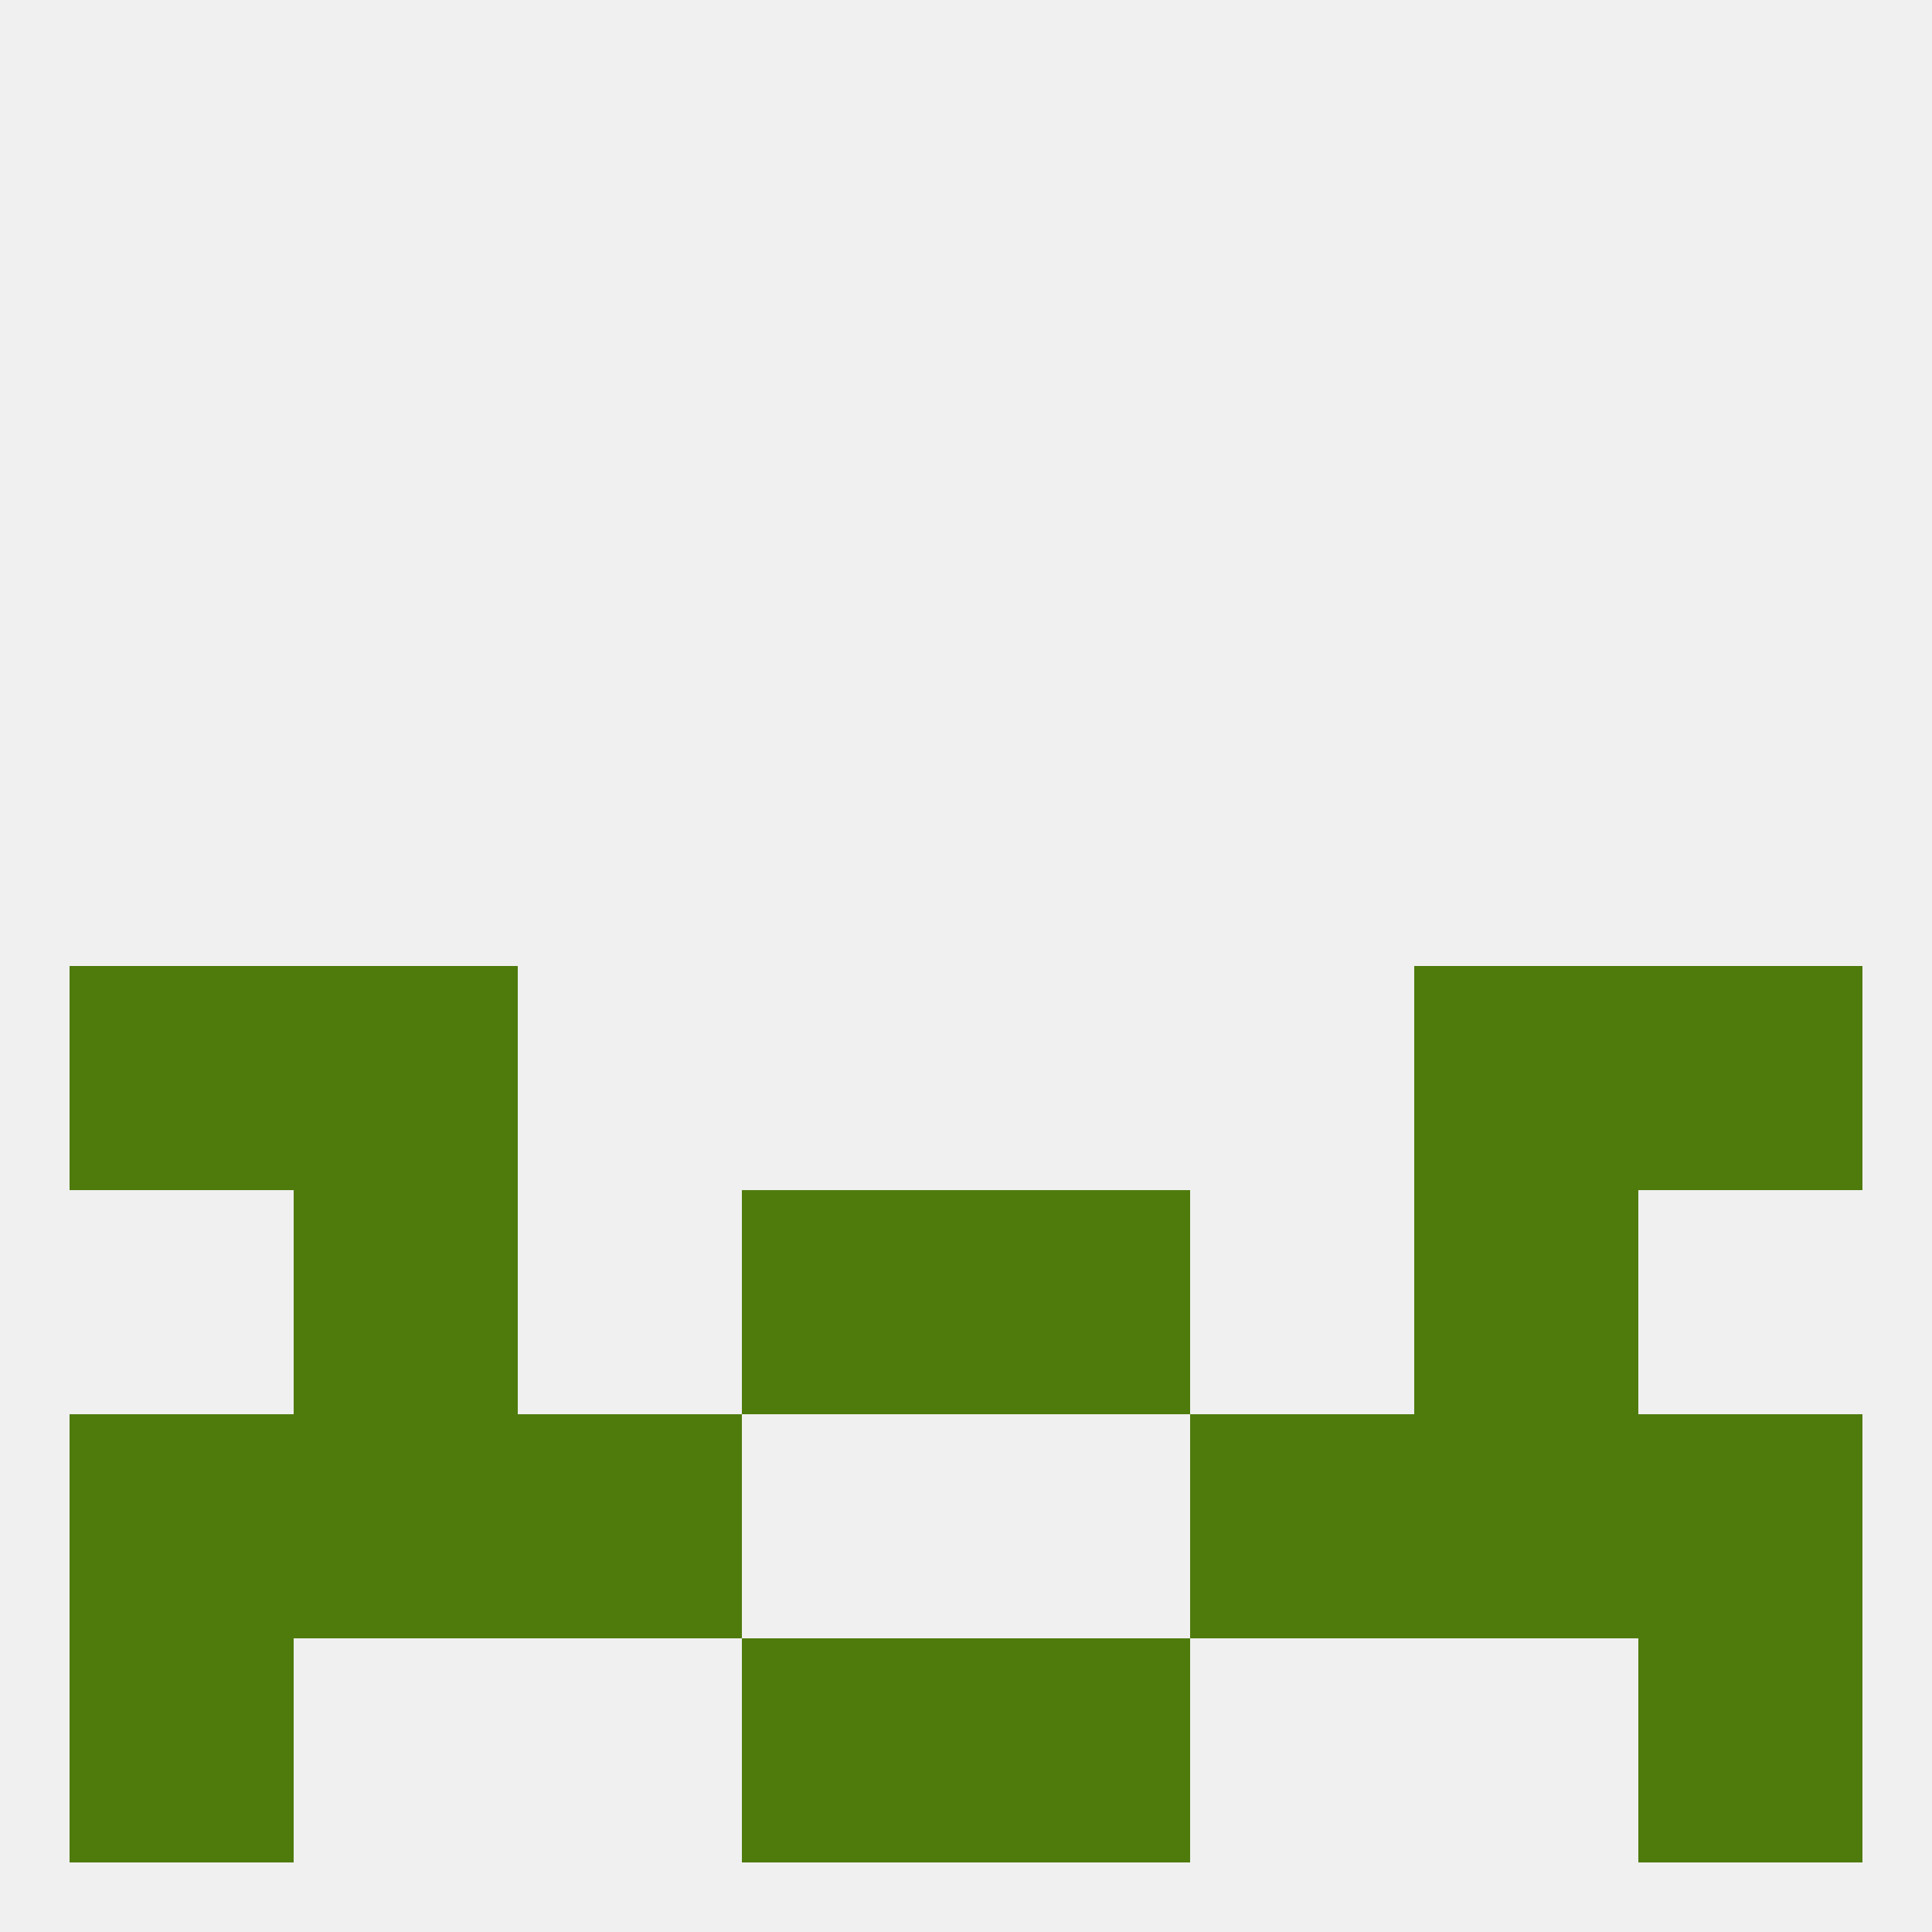 
<!--   <?xml version="1.0"?> -->
<svg version="1.1" baseprofile="full" xmlns="http://www.w3.org/2000/svg" xmlns:xlink="http://www.w3.org/1999/xlink" xmlns:ev="http://www.w3.org/2001/xml-events" width="250" height="250" viewBox="0 0 250 250" >
	<rect width="100%" height="100%" fill="rgba(240,240,240,255)"/>

	<rect x="9" y="183" width="29" height="29" fill="rgba(79,123,13,255)"/>
	<rect x="212" y="183" width="29" height="29" fill="rgba(79,123,13,255)"/>
	<rect x="38" y="183" width="29" height="29" fill="rgba(79,123,13,255)"/>
	<rect x="183" y="183" width="29" height="29" fill="rgba(79,123,13,255)"/>
	<rect x="67" y="183" width="29" height="29" fill="rgba(79,123,13,255)"/>
	<rect x="154" y="183" width="29" height="29" fill="rgba(79,123,13,255)"/>
	<rect x="212" y="125" width="29" height="29" fill="rgba(79,123,13,255)"/>
	<rect x="38" y="125" width="29" height="29" fill="rgba(79,123,13,255)"/>
	<rect x="183" y="125" width="29" height="29" fill="rgba(79,123,13,255)"/>
	<rect x="9" y="125" width="29" height="29" fill="rgba(79,123,13,255)"/>
	<rect x="96" y="154" width="29" height="29" fill="rgba(79,123,13,255)"/>
	<rect x="125" y="154" width="29" height="29" fill="rgba(79,123,13,255)"/>
	<rect x="38" y="154" width="29" height="29" fill="rgba(79,123,13,255)"/>
	<rect x="183" y="154" width="29" height="29" fill="rgba(79,123,13,255)"/>
	<rect x="96" y="212" width="29" height="29" fill="rgba(79,123,13,255)"/>
	<rect x="125" y="212" width="29" height="29" fill="rgba(79,123,13,255)"/>
	<rect x="9" y="212" width="29" height="29" fill="rgba(79,123,13,255)"/>
	<rect x="212" y="212" width="29" height="29" fill="rgba(79,123,13,255)"/>
</svg>